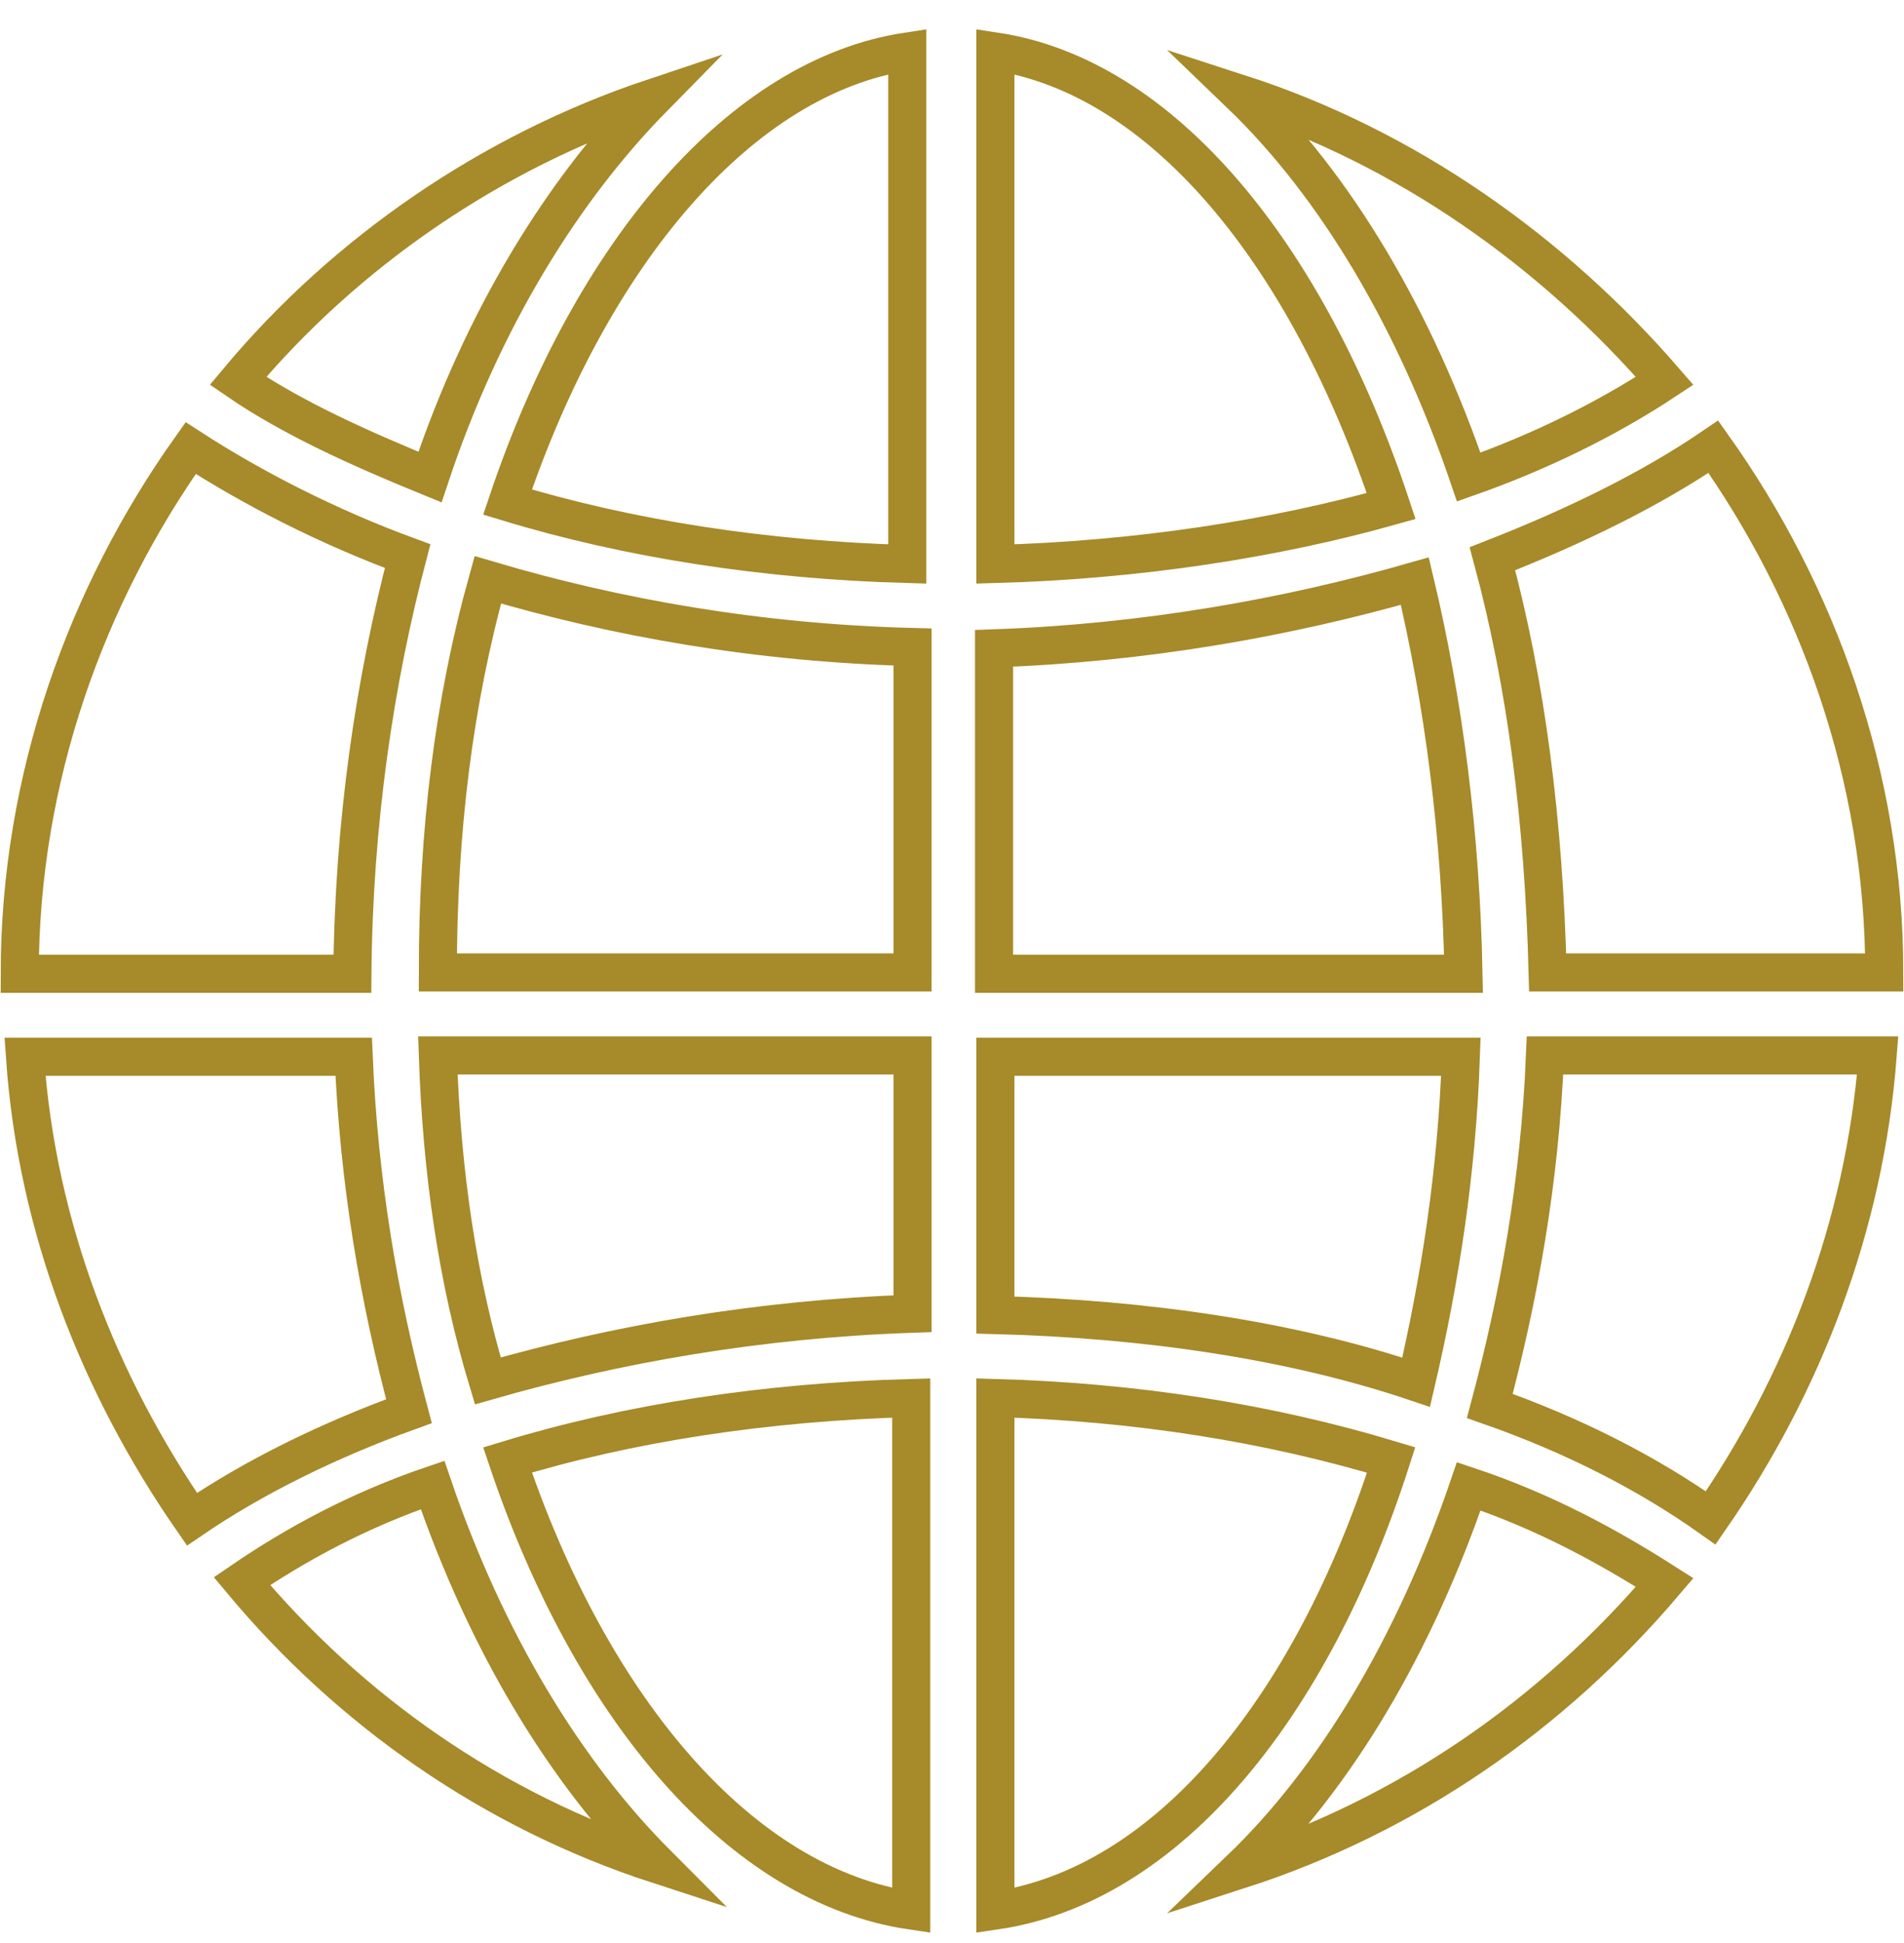 <svg xmlns="http://www.w3.org/2000/svg" fill="none" viewBox="0 0 50 51" height="51" width="50">
<g clip-path="url(#clip0_7296_2689)">
<path stroke-miterlimit="10" stroke="#A78A29" d="M13.328 13.179C16.505 14.147 20.096 14.701 23.826 14.804V1.352C19.475 2.009 15.538 6.608 13.328 13.179ZM23.929 50.148V36.695C20.096 36.799 16.505 37.352 13.328 38.321C15.538 44.892 19.475 49.491 23.929 50.148ZM12.81 36.246C16.194 35.277 19.924 34.62 23.964 34.482V27.704H11.498C11.602 30.782 12.016 33.617 12.81 36.246ZM11.498 25.525H23.964V16.983C19.924 16.879 16.194 16.222 12.81 15.219C11.913 18.436 11.498 21.825 11.498 25.525ZM17.161 2.562C12.914 3.98 9.081 6.608 6.25 9.997C7.665 10.966 9.426 11.761 11.291 12.522C12.672 8.372 14.779 4.983 17.161 2.562ZM10.704 14.597C8.632 13.836 6.664 12.833 5.007 11.761C2.279 15.6 0.518 20.407 0.518 25.56H9.254C9.288 21.583 9.841 17.882 10.704 14.597ZM6.353 41.502C9.185 44.892 12.914 47.52 17.265 48.938C14.848 46.517 12.776 43.128 11.36 38.978C9.426 39.635 7.769 40.534 6.353 41.502ZM40.642 25.525H49.482C49.482 20.372 47.721 15.565 44.993 11.726C43.37 12.833 41.402 13.801 39.192 14.666C40.089 17.986 40.538 21.583 40.642 25.525ZM9.288 27.738H0.656C0.966 32.234 2.624 36.384 5.041 39.877C6.664 38.77 8.632 37.802 10.739 37.041C9.944 34.067 9.426 31.024 9.288 27.738ZM39.123 36.903C41.298 37.664 43.266 38.666 44.924 39.842C47.341 36.349 48.964 32.2 49.309 27.704H40.573C40.435 31.024 39.882 34.067 39.123 36.903ZM38.363 27.738H26.139V34.517C30.076 34.62 33.908 35.174 37.189 36.28C37.81 33.617 38.259 30.782 38.363 27.738ZM26.139 36.695V50.148C30.628 49.491 34.426 44.892 36.533 38.321C33.321 37.352 29.834 36.799 26.139 36.695ZM32.562 49.076C36.947 47.658 40.745 45.03 43.715 41.537C42.196 40.569 40.538 39.669 38.57 39.012C37.154 43.162 35.083 46.655 32.562 49.076ZM43.715 9.997C40.78 6.608 36.947 3.876 32.562 2.458C35.083 4.879 37.154 8.372 38.57 12.522C40.435 11.865 42.196 11 43.715 9.997ZM26.139 1.352V14.804C29.868 14.701 33.46 14.147 36.533 13.283C34.323 6.608 30.49 2.009 26.139 1.352ZM37.154 15.254C33.77 16.222 30.041 16.879 26.105 17.018V25.56H38.432C38.363 21.928 37.914 18.436 37.154 15.254Z"></path>
</g>
<defs>
<clipPath id="clip0_7296_2689">
<rect transform="translate(0 0.75)" fill="white" height="50" width="50"></rect>
</clipPath>
</defs>
</svg>
